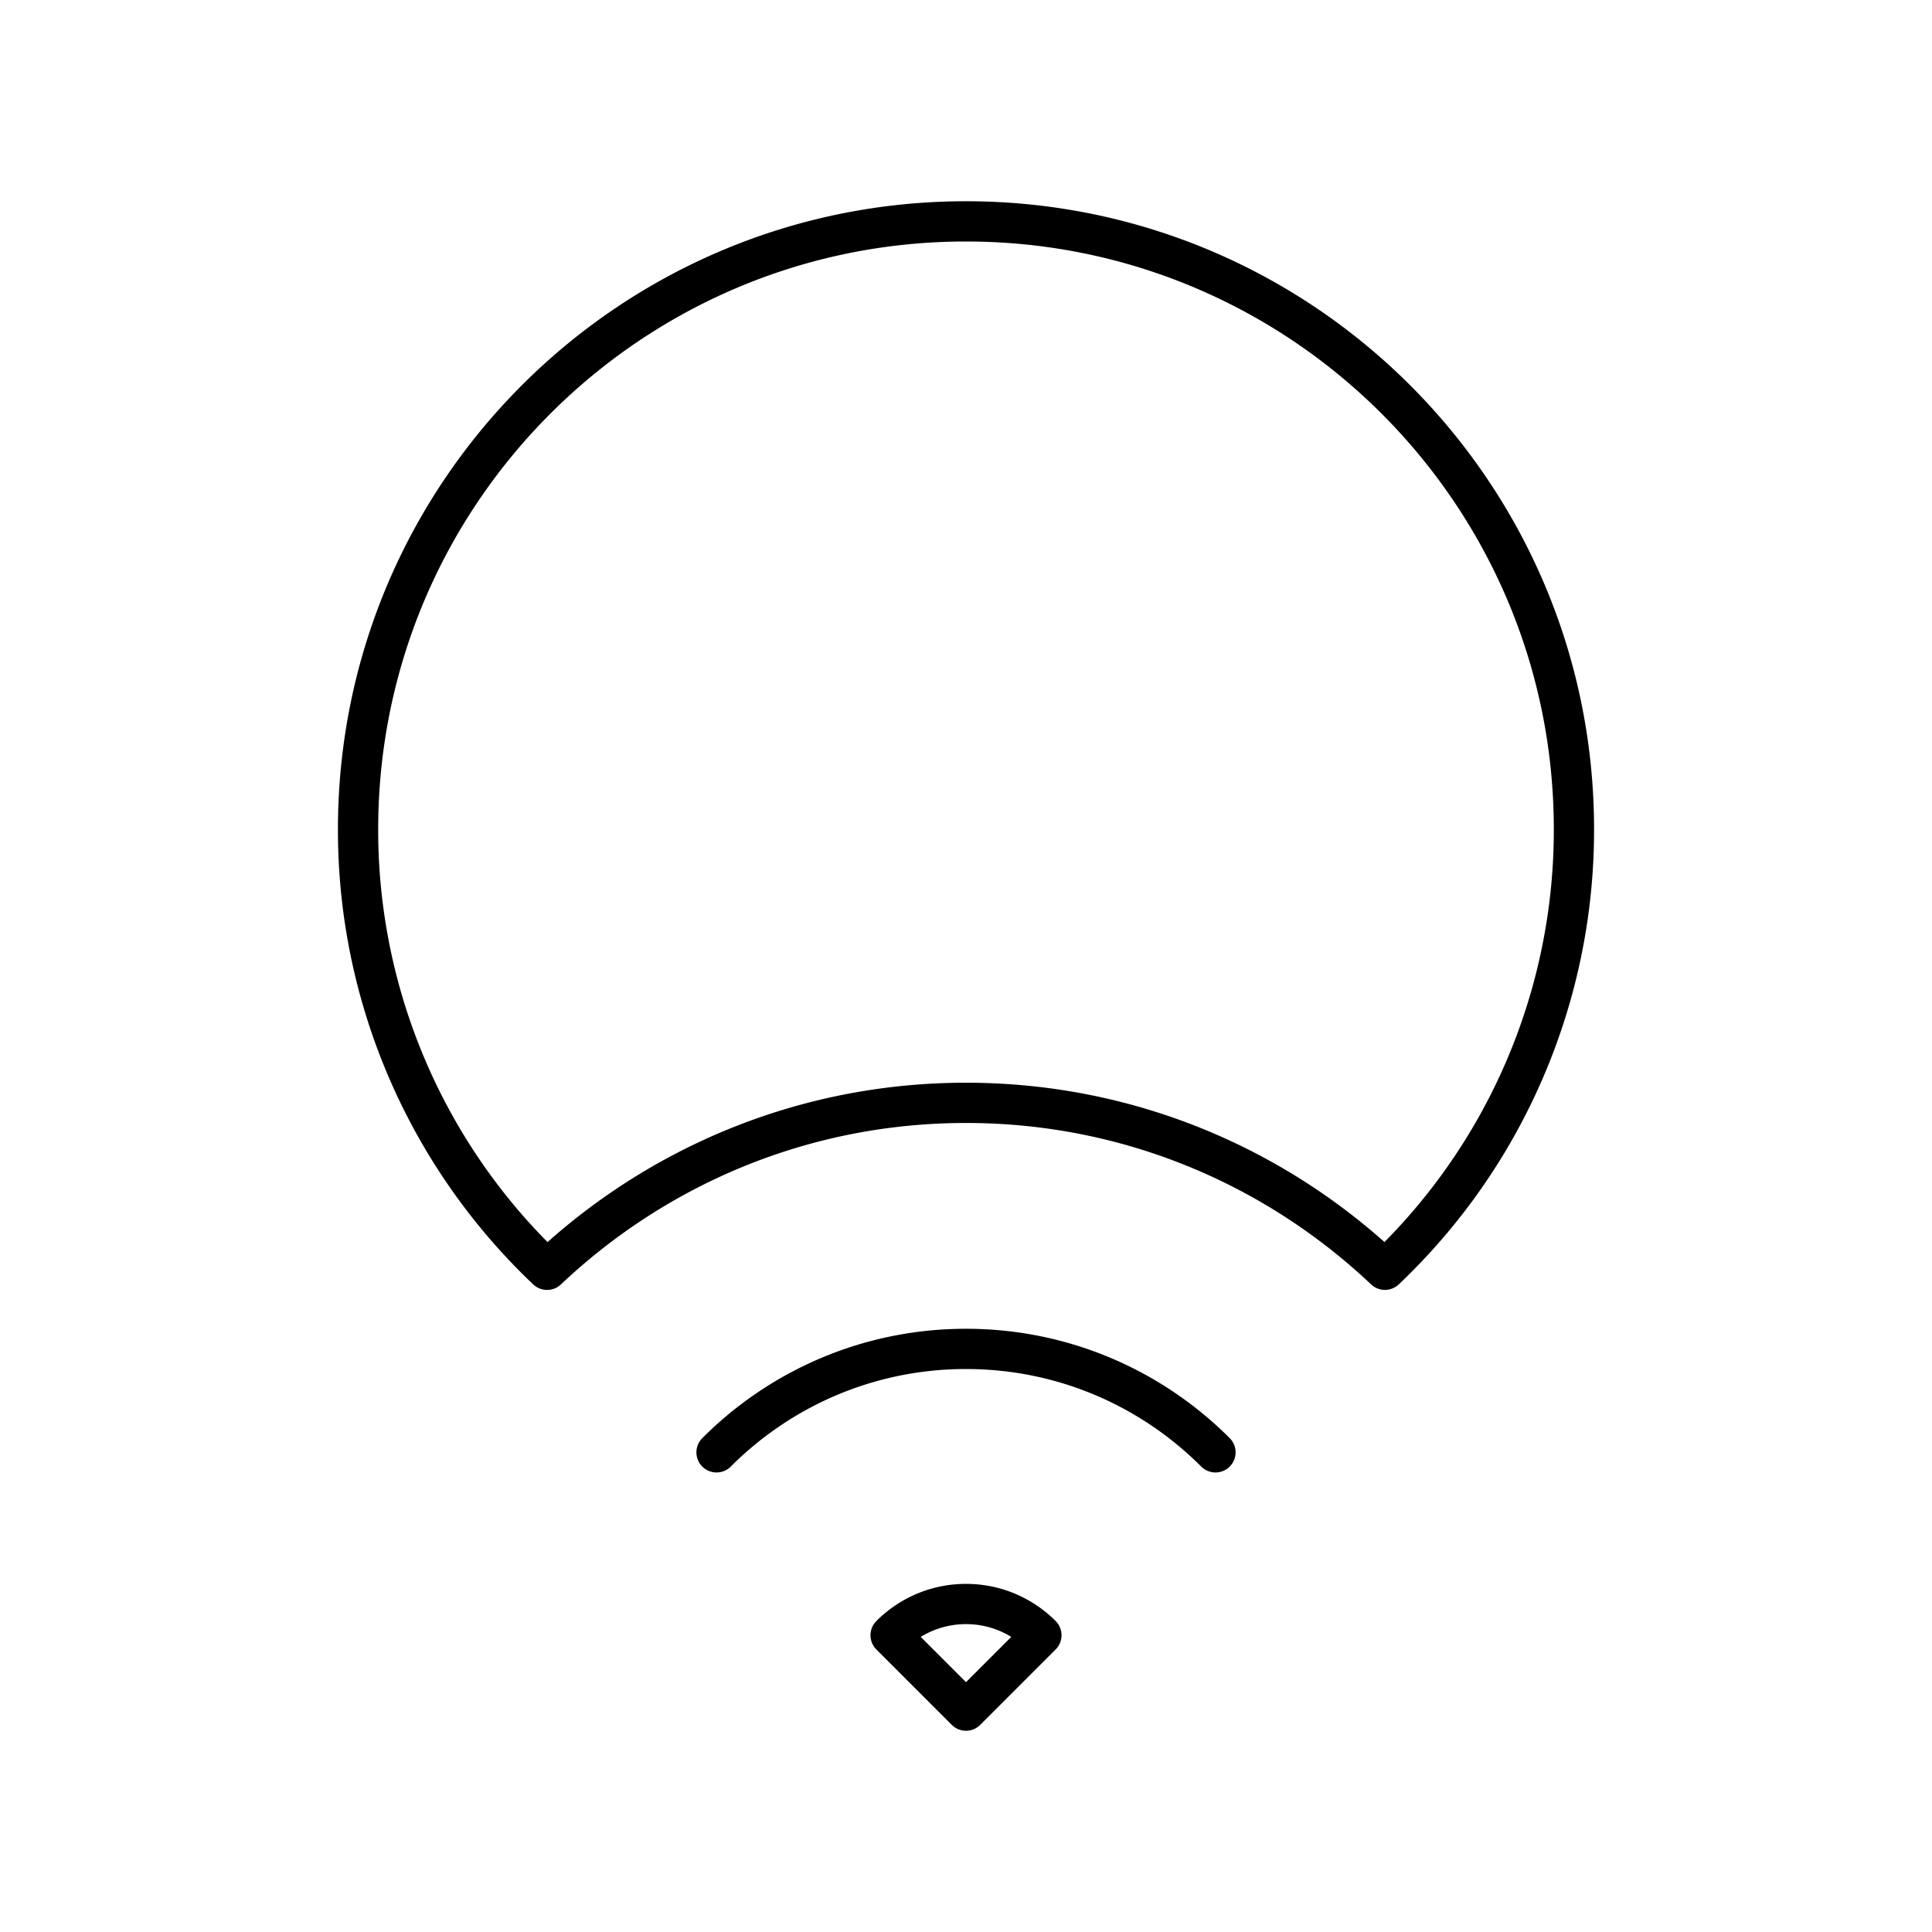 <?xml version="1.0" encoding="utf-8"?>
<!-- Generator: www.svgicons.com -->
<svg xmlns="http://www.w3.org/2000/svg" width="800" height="800" viewBox="0 0 48 48">
<path fill="none" stroke="currentColor" stroke-linecap="round" stroke-linejoin="round" d="M13.592 31.548C16.31 28.98 19.963 27.4 24 27.4s7.69 1.579 10.408 4.147a15.05 15.05 0 0 0 4.696-10.944C39.104 12.256 32.334 5.5 24 5.5S8.896 12.256 8.896 20.604a15.05 15.05 0 0 0 4.696 10.944m4.21 4.535c1.586-1.587 3.775-2.57 6.198-2.57s4.612.983 6.198 2.57M24 42.5l1.873-1.873c-.48-.48-1.141-.776-1.873-.776s-1.394.297-1.873.776z"/>
</svg>
